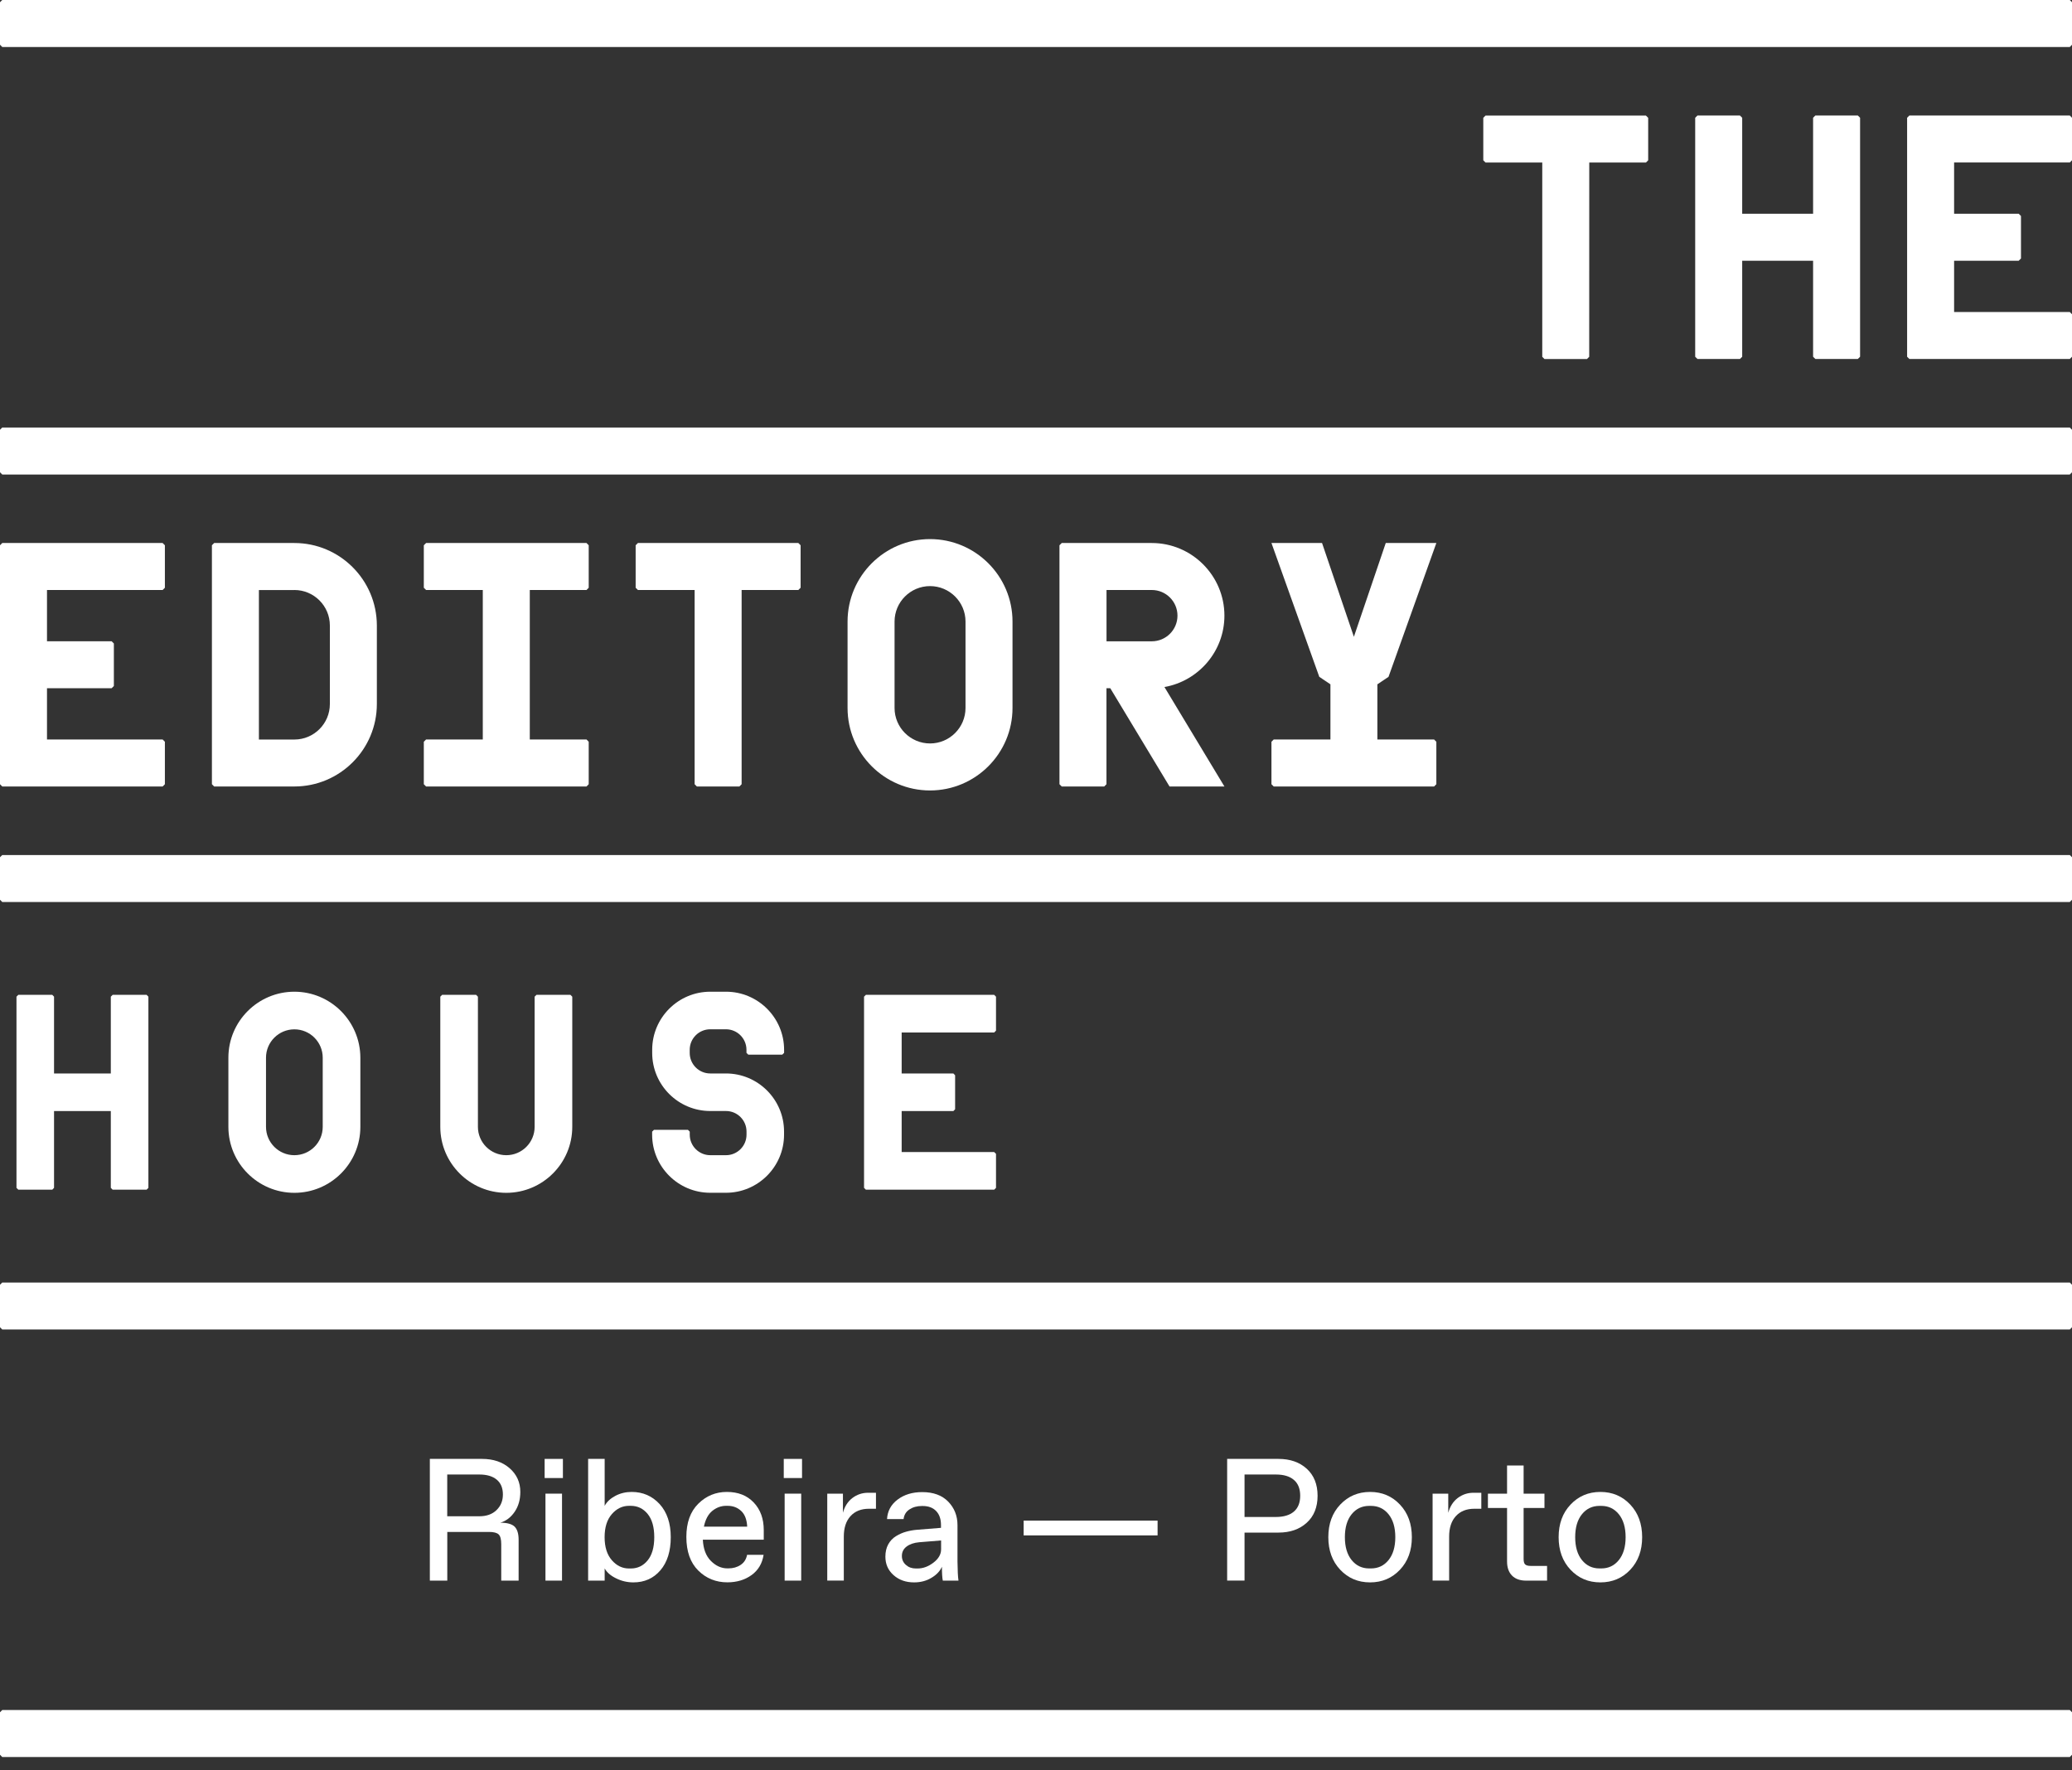 <svg width="110" height="94" viewBox="0 0 110 94" fill="none" xmlns="http://www.w3.org/2000/svg">
<rect x="0" y="0" width="110" height="94" fill="#333333" stroke="none"/>
<g clip-path="url(#clip0)">
<path d="M109.883 0H0.12L0 0.12V2.375L0.12 2.495H109.883L110 2.375V0.12L109.883 0Z" fill="white"/>
<path d="M109.883 22.7H0.12L0 22.82V25.076L0.12 25.196H109.883L110 25.076V22.82L109.883 22.7Z" fill="white"/>
<path d="M109.883 45.401H0.12L0 45.518V47.776L0.12 47.894H109.883L110 47.776V45.518L109.883 45.401Z" fill="white"/>
<path d="M109.883 68.099H0.12L0 68.219V70.474L0.12 70.594H109.883L110 70.474V68.219L109.883 68.099Z" fill="white"/>
<path d="M109.883 90.799H0.12L0 90.919V93.174L0.12 93.295H109.883L110 93.174V90.919L109.883 90.799Z" fill="white"/>
<path d="M103.741 8.628H109.883L110 8.508V6.253L109.883 6.133H101.366L101.246 6.253V18.943L101.366 19.06H109.883L110 18.943V16.685L109.883 16.568H103.741V13.844H107.171L107.291 13.724V11.469L107.171 11.349H103.741V8.628Z" fill="white"/>
<path d="M92.371 6.133H90.116L89.996 6.253V18.943L90.116 19.06H92.371L92.491 18.943V13.844H96.255V18.943L96.375 19.06H98.63L98.75 18.943V6.253L98.63 6.133H96.375L96.255 6.253V11.349H92.491V6.253L92.371 6.133Z" fill="white"/>
<path d="M87.38 6.136H78.866L78.746 6.256V8.511L78.866 8.631H81.877V18.946L81.994 19.063H84.252L84.369 18.946L84.372 8.631H87.38L87.5 8.511V6.256L87.38 6.136Z" fill="white"/>
<path d="M49.374 28.625C46.961 28.625 44.996 30.588 44.996 33.004V37.593C44.996 40.007 46.958 41.972 49.374 41.972C51.788 41.972 53.753 40.009 53.753 37.593V33.004C53.753 30.588 51.788 28.625 49.374 28.625ZM47.491 33.004C47.491 31.967 48.335 31.121 49.374 31.121C50.411 31.121 51.258 31.964 51.258 33.004V37.593C51.258 38.63 50.414 39.476 49.374 39.476C48.338 39.476 47.491 38.633 47.491 37.593V33.004Z" fill="white"/>
<path d="M15.628 28.833H11.37L11.25 28.953V41.641L11.37 41.761H15.628C18.042 41.761 20.007 39.798 20.007 37.382V33.212C20.004 30.796 18.042 28.833 15.628 28.833ZM15.628 31.328C16.665 31.328 17.512 32.172 17.512 33.212V37.385C17.512 38.422 16.668 39.268 15.628 39.268H13.745V31.331H15.628V31.328Z" fill="white"/>
<path d="M2.495 31.328H8.634L8.754 31.208V28.953L8.634 28.833H0.12L0 28.953V41.641L0.12 41.761H8.634L8.754 41.641V39.386L8.634 39.265H2.495V36.545H5.925L6.045 36.425V34.169L5.925 34.049H2.495V31.328Z" fill="white"/>
<path d="M42.383 28.833H33.866L33.746 28.953V31.208L33.866 31.328H36.877V41.641L36.997 41.761H39.252L39.372 41.641V31.328H42.383L42.503 31.208V28.953L42.383 28.833Z" fill="white"/>
<path d="M65.003 32.69C65.003 30.564 63.272 28.833 61.146 28.833H56.366L56.246 28.953V41.641L56.366 41.761H58.621L58.741 41.641V36.545H58.944L62.089 41.761H65.003L61.819 36.48C63.627 36.161 65.003 34.585 65.003 32.69ZM58.744 31.328H61.149C61.898 31.328 62.511 31.938 62.511 32.69C62.511 33.44 61.901 34.052 61.149 34.052H58.744V31.328Z" fill="white"/>
<path d="M73.123 39.265V36.337L73.715 35.938L76.254 28.833H73.568L71.876 33.812L70.186 28.833H67.5L70.039 35.938L70.631 36.337V39.265H67.62L67.5 39.386V41.641L67.62 41.761H76.134L76.254 41.641V39.386L76.134 39.265H73.123Z" fill="white"/>
<path d="M31.254 31.208V28.953L31.137 28.833H22.62L22.5 28.953V31.208L22.62 31.328H25.631V39.265H22.62L22.5 39.386V41.641L22.62 41.761H31.137L31.254 41.641V39.386L31.137 39.265H28.126V31.328H31.137L31.254 31.208Z" fill="white"/>
<path d="M2.776 52.825H0.972L0.875 52.922V63.073L0.972 63.17H2.776L2.869 63.073V58.996H5.883V63.073L5.98 63.17H7.784L7.878 63.073V52.922L7.784 52.825H5.98L5.883 52.922V56.999H2.869V52.922L2.776 52.825Z" fill="white"/>
<path d="M15.628 52.658C13.698 52.658 12.125 54.228 12.125 56.161V59.834C12.125 61.764 13.695 63.337 15.628 63.337C17.558 63.337 19.131 61.767 19.131 59.834V56.161C19.128 54.231 17.558 52.658 15.628 52.658ZM14.122 56.161C14.122 55.329 14.799 54.656 15.628 54.656C16.459 54.656 17.133 55.332 17.133 56.161V59.834C17.133 60.666 16.457 61.339 15.628 61.339C14.796 61.339 14.122 60.663 14.122 59.834V56.161Z" fill="white"/>
<path d="M39.726 56H41.53L41.627 55.904V55.742C41.627 54.041 40.244 52.658 38.543 52.658H37.708C36.006 52.658 34.624 54.041 34.624 55.742V55.909C34.624 57.611 36.006 58.993 37.708 58.993H38.543C39.143 58.993 39.632 59.482 39.632 60.083V60.25C39.632 60.85 39.143 61.339 38.543 61.339H37.708C37.108 61.339 36.618 60.85 36.618 60.25V60.089L36.522 59.992H34.718L34.621 60.089V60.25C34.621 61.951 36.004 63.334 37.705 63.334H38.54C40.241 63.334 41.624 61.951 41.624 60.25V60.083C41.624 58.381 40.241 56.999 38.54 56.999H37.705C37.105 56.999 36.616 56.51 36.616 55.909V55.742C36.616 55.142 37.105 54.653 37.705 54.653H38.54C39.14 54.653 39.629 55.142 39.629 55.742V55.904L39.726 56Z" fill="white"/>
<path d="M47.868 54.823H52.78L52.877 54.726V52.922L52.78 52.825H45.968L45.871 52.922V63.073L45.968 63.17H52.78L52.877 63.073V61.269L52.78 61.172H47.868V58.996H50.613L50.706 58.9V57.096L50.613 56.999H47.868V54.823Z" fill="white"/>
<path d="M28.383 52.922V59.834C28.383 60.666 27.707 61.339 26.878 61.339C26.046 61.339 25.372 60.663 25.372 59.834V52.922L25.276 52.825H23.472L23.375 52.922V59.834C23.375 61.764 24.945 63.337 26.878 63.337C28.808 63.337 30.381 61.767 30.381 59.834V52.922L30.284 52.825H28.48L28.383 52.922Z" fill="white"/>
<path d="M22.82 83.928V77.465H25.591C26.188 77.465 26.677 77.629 27.055 77.96C27.433 78.291 27.623 78.71 27.623 79.219C27.623 79.626 27.524 79.978 27.325 80.271C27.125 80.566 26.871 80.76 26.563 80.853C26.926 80.853 27.178 80.924 27.319 81.061C27.459 81.199 27.533 81.433 27.533 81.758V83.928H26.61V81.99C26.61 81.738 26.566 81.565 26.475 81.477C26.385 81.389 26.215 81.343 25.963 81.343H23.746V83.928H22.82ZM23.743 80.511H25.45C25.831 80.511 26.136 80.402 26.361 80.183C26.587 79.963 26.698 79.688 26.698 79.357C26.698 79.011 26.59 78.748 26.37 78.566C26.15 78.385 25.846 78.294 25.45 78.294H23.743V80.511Z" fill="white"/>
<path d="M28.914 78.481V77.465H29.884V78.481H28.914ZM28.958 83.928V79.31H29.837V83.928H28.958Z" fill="white"/>
<path d="M35.61 81.621C35.61 82.365 35.425 82.953 35.059 83.381C34.693 83.808 34.216 84.022 33.624 84.022C33.305 84.022 33 83.952 32.71 83.808C32.42 83.668 32.218 83.492 32.101 83.281V83.928H31.223V77.465H32.101V79.957C32.218 79.74 32.409 79.565 32.669 79.427C32.93 79.289 33.22 79.219 33.533 79.219C34.131 79.219 34.626 79.436 35.021 79.866C35.411 80.297 35.61 80.883 35.61 81.621ZM32.482 80.397C32.227 80.689 32.098 81.097 32.098 81.621C32.098 82.145 32.227 82.552 32.482 82.845C32.737 83.138 33.041 83.284 33.393 83.284H33.487C33.85 83.284 34.148 83.141 34.383 82.854C34.617 82.567 34.734 82.157 34.734 81.621C34.734 81.085 34.617 80.675 34.383 80.388C34.148 80.101 33.85 79.957 33.487 79.957H33.393C33.041 79.957 32.737 80.104 32.482 80.397Z" fill="white"/>
<path d="M40.538 82.561C40.465 83.024 40.251 83.381 39.896 83.636C39.542 83.891 39.114 84.019 38.617 84.019C38.007 84.019 37.492 83.811 37.07 83.393C36.648 82.974 36.438 82.379 36.438 81.609C36.438 80.85 36.648 80.265 37.07 79.846C37.492 79.427 37.998 79.219 38.59 79.219C39.188 79.219 39.662 79.407 40.016 79.782C40.371 80.156 40.547 80.645 40.547 81.249V81.755H37.313C37.337 82.248 37.48 82.625 37.744 82.886C38.004 83.147 38.297 83.278 38.617 83.278H38.672C38.918 83.278 39.135 83.217 39.319 83.094C39.504 82.971 39.618 82.792 39.662 82.558H40.538V82.561ZM38.543 79.957C38.28 79.957 38.037 80.048 37.817 80.224C37.597 80.403 37.448 80.684 37.369 81.064H39.668C39.65 80.689 39.542 80.411 39.349 80.23C39.155 80.048 38.915 79.957 38.634 79.957H38.543Z" fill="white"/>
<path d="M41.609 78.481V77.465H42.579V78.481H41.609ZM41.656 83.928V79.31H42.535V83.928H41.656Z" fill="white"/>
<path d="M43.918 83.929V79.31H44.75V80.326C44.843 79.987 45.01 79.726 45.254 79.541C45.497 79.357 45.775 79.263 46.088 79.263H46.504V80.112H46.135C45.716 80.112 45.388 80.244 45.151 80.505C44.914 80.766 44.797 81.129 44.797 81.589V83.926H43.918V83.929Z" fill="white"/>
<path d="M50.885 83.929H50.053C50.02 83.773 50.006 83.527 50.006 83.191C49.906 83.419 49.725 83.615 49.455 83.776C49.189 83.94 48.878 84.022 48.527 84.022C48.09 84.022 47.727 83.894 47.437 83.636C47.147 83.378 47.004 83.05 47.004 82.658C47.004 82.406 47.054 82.186 47.156 82.001C47.259 81.817 47.393 81.674 47.566 81.568C47.739 81.463 47.915 81.384 48.096 81.334C48.278 81.281 48.474 81.246 48.682 81.228L49.956 81.126V80.979C49.956 80.66 49.871 80.411 49.698 80.233C49.526 80.054 49.288 79.966 48.987 79.966H48.94C48.682 79.966 48.462 80.028 48.281 80.148C48.099 80.268 47.997 80.438 47.97 80.66H47.092C47.115 80.236 47.303 79.89 47.651 79.626C48 79.363 48.433 79.228 48.957 79.228C49.549 79.228 50.009 79.395 50.337 79.732C50.665 80.069 50.832 80.484 50.832 80.982V82.921C50.838 83.375 50.852 83.715 50.885 83.929ZM49.959 81.796L48.805 81.89C48.527 81.914 48.304 81.99 48.134 82.116C47.965 82.242 47.88 82.409 47.88 82.62C47.88 82.81 47.95 82.968 48.093 83.094C48.234 83.22 48.41 83.284 48.621 83.284H48.714C49.004 83.284 49.282 83.182 49.555 82.974C49.824 82.769 49.962 82.532 49.962 82.268V81.796H49.959Z" fill="white"/>
<path d="M54.344 81.527V80.742H61.455V81.527H54.344Z" fill="white"/>
<path d="M65.148 83.928V77.465H67.872C68.487 77.465 68.988 77.638 69.372 77.986C69.755 78.335 69.949 78.812 69.949 79.421C69.949 80.03 69.755 80.511 69.372 80.856C68.988 81.205 68.487 81.378 67.872 81.378H66.071V83.926H65.148V83.928ZM66.071 80.549H67.732C68.15 80.549 68.47 80.452 68.692 80.262C68.915 80.071 69.026 79.79 69.026 79.421C69.026 79.052 68.915 78.771 68.692 78.581C68.47 78.39 68.15 78.294 67.732 78.294H66.071V80.549Z" fill="white"/>
<path d="M74.321 83.352C73.899 83.797 73.372 84.022 72.737 84.022C72.101 84.022 71.574 83.8 71.152 83.352C70.73 82.906 70.519 82.329 70.519 81.621C70.519 80.912 70.73 80.335 71.152 79.89C71.574 79.445 72.101 79.219 72.737 79.219C73.369 79.219 73.899 79.442 74.321 79.89C74.743 80.335 74.954 80.915 74.954 81.621C74.954 82.329 74.743 82.906 74.321 83.352ZM72.783 83.281C73.164 83.281 73.475 83.135 73.715 82.839C73.955 82.543 74.075 82.136 74.075 81.621C74.075 81.105 73.955 80.698 73.715 80.402C73.475 80.107 73.164 79.96 72.783 79.96H72.69C72.309 79.96 71.999 80.107 71.758 80.402C71.518 80.698 71.398 81.105 71.398 81.621C71.398 82.136 71.518 82.543 71.758 82.839C71.999 83.135 72.309 83.281 72.69 83.281H72.783Z" fill="white"/>
<path d="M76.055 83.929V79.31H76.886V80.326C76.98 79.987 77.147 79.726 77.39 79.541C77.633 79.357 77.912 79.263 78.225 79.263H78.641V80.112H78.272C77.853 80.112 77.525 80.244 77.288 80.505C77.05 80.766 76.933 81.129 76.933 81.589V83.926H76.055V83.929Z" fill="white"/>
<path d="M82.132 83.144V83.929H81.025C80.7 83.929 80.448 83.841 80.272 83.662C80.096 83.484 80.008 83.234 80.008 82.915V80.072H78.992V79.313H80.008V77.816H80.887V79.313H81.994V80.072H80.887V82.778C80.887 82.918 80.913 83.018 80.969 83.068C81.025 83.12 81.118 83.147 81.256 83.147H82.132V83.144Z" fill="white"/>
<path d="M86.548 83.352C86.126 83.797 85.599 84.022 84.963 84.022C84.328 84.022 83.8 83.8 83.379 83.352C82.957 82.906 82.746 82.329 82.746 81.621C82.746 80.912 82.957 80.335 83.379 79.89C83.8 79.445 84.328 79.219 84.963 79.219C85.596 79.219 86.126 79.442 86.548 79.89C86.969 80.335 87.18 80.915 87.18 81.621C87.18 82.329 86.969 82.906 86.548 83.352ZM85.01 83.281C85.391 83.281 85.701 83.135 85.941 82.839C86.181 82.543 86.302 82.136 86.302 81.621C86.302 81.105 86.181 80.698 85.941 80.402C85.701 80.107 85.391 79.96 85.01 79.96H84.916C84.535 79.96 84.225 80.107 83.985 80.402C83.745 80.698 83.625 81.105 83.625 81.621C83.625 82.136 83.745 82.543 83.985 82.839C84.225 83.135 84.535 83.281 84.916 83.281H85.01Z" fill="white"/>
</g>
<defs>
<clipPath id="clip0">
<rect width="110" height="93.294" fill="white"/>
</clipPath>
</defs>
</svg>
